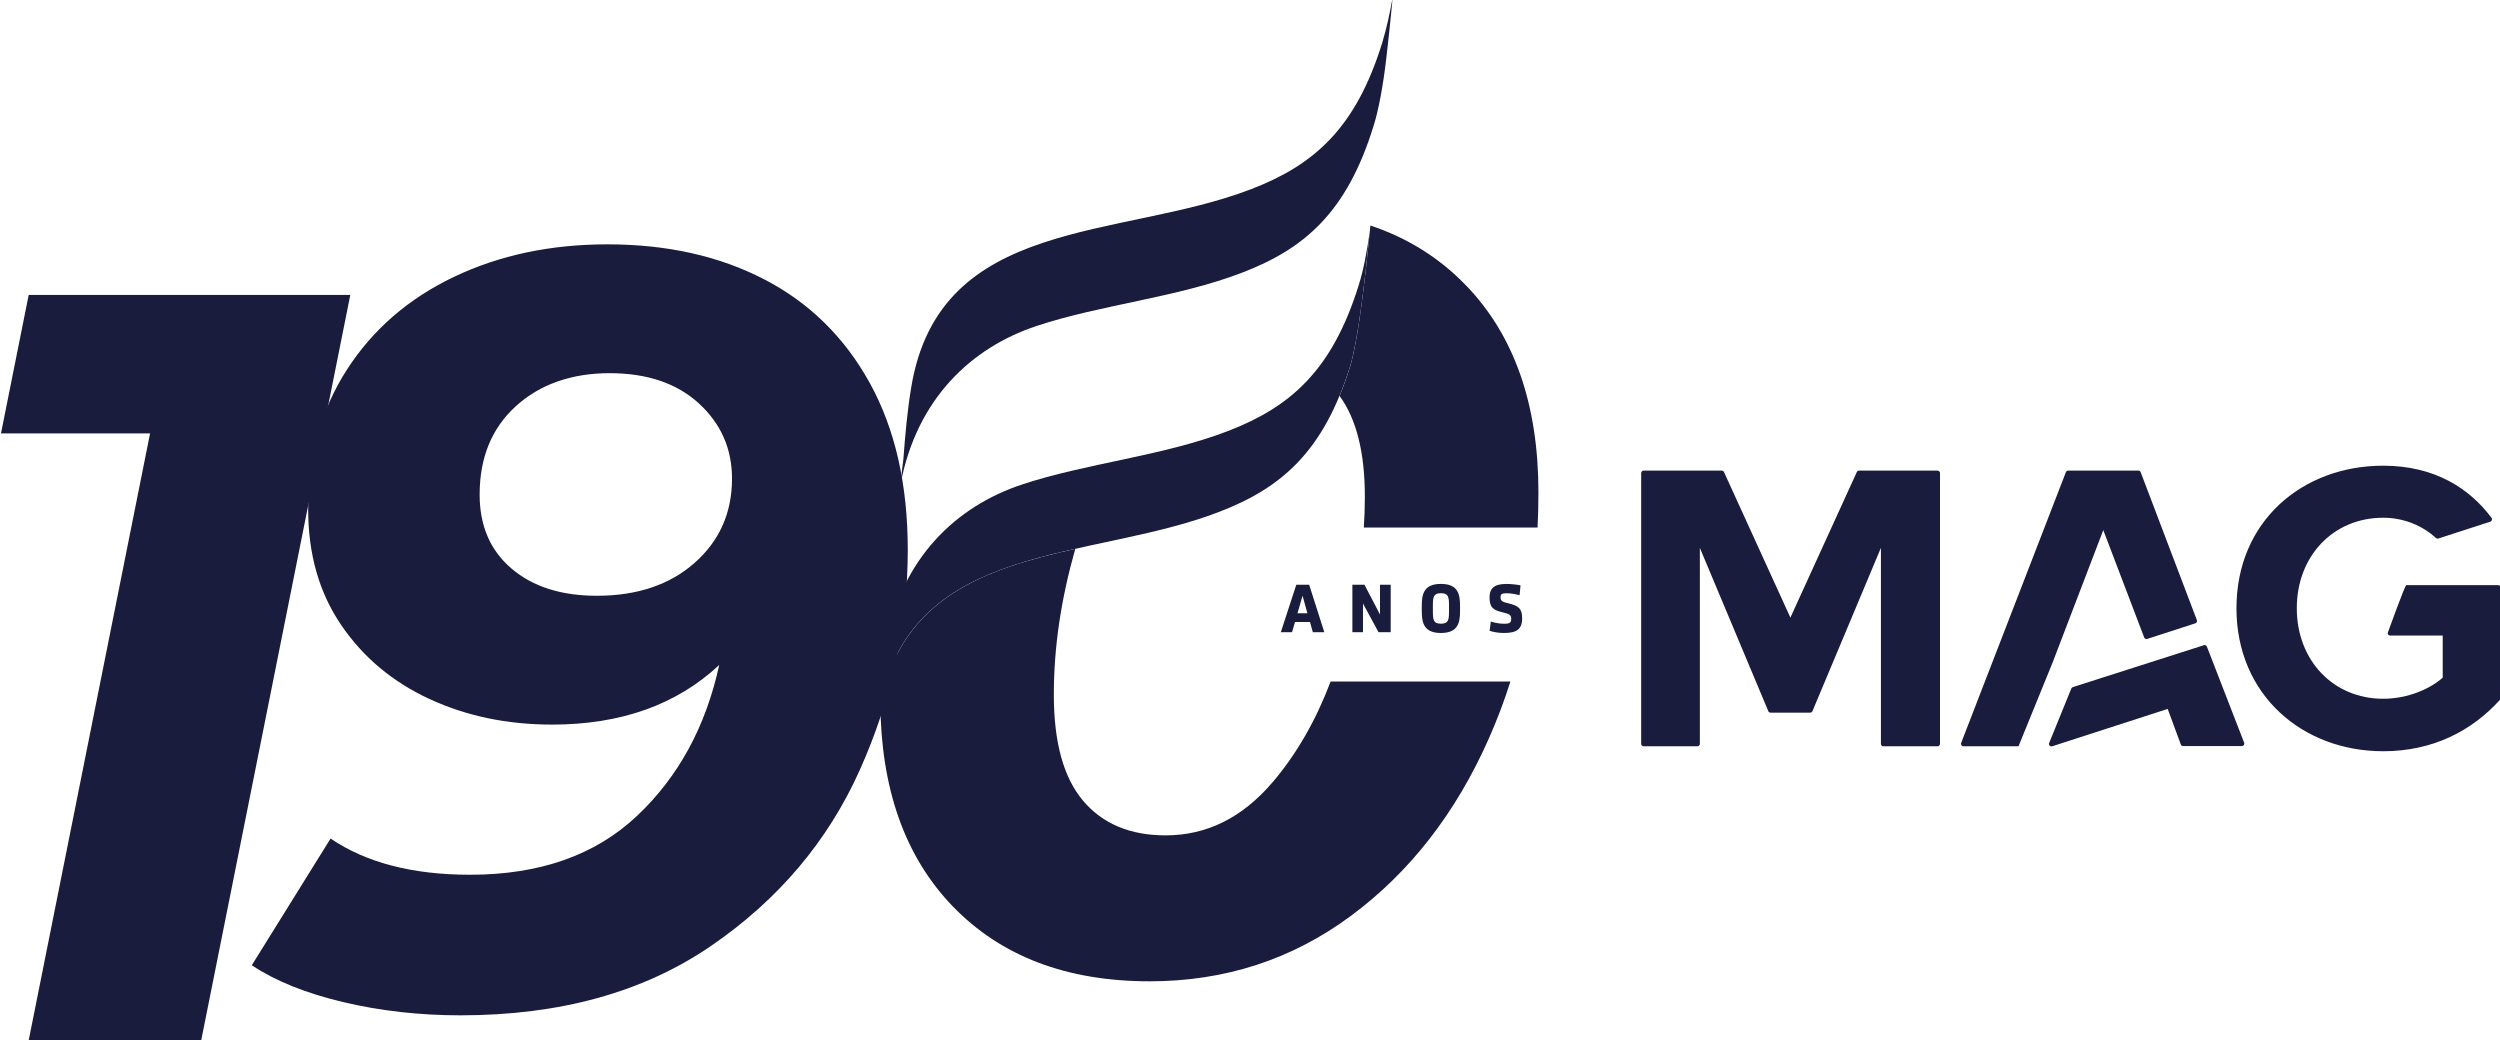 <svg width="685" height="285" viewBox="0 0 685 285" fill="none" xmlns="http://www.w3.org/2000/svg">
<g clip-path="url(#clip0_1_2)">
<path d="M603.86 176.79L567.96 188.27C567.77 188.33 567.61 188.48 567.54 188.66L561.47 203.58C561.25 204.12 561.76 204.66 562.31 204.48L593.95 194.24L597.54 203.99C597.64 204.25 597.89 204.43 598.17 204.43H614.27C614.74 204.43 615.07 203.96 614.9 203.51L604.69 177.18C604.59 176.92 604.33 176.75 604.06 176.75C603.99 176.75 603.92 176.75 603.85 176.78M509.38 128.95C509.1 128.95 508.85 129.12 508.75 129.38L490.57 169.22L472.39 129.38C472.29 129.12 472.04 128.95 471.76 128.95H450.36C449.99 128.95 449.68 129.25 449.68 129.62V203.8C449.68 204.17 449.98 204.48 450.36 204.48H465.09C465.46 204.48 465.76 204.18 465.76 203.8V150.12L484.51 194.84C484.61 195.1 484.86 195.27 485.14 195.27H495.99C496.27 195.27 496.52 195.1 496.62 194.84L515.37 150.12V203.8C515.37 204.17 515.67 204.48 516.05 204.48H530.89C531.26 204.48 531.56 204.18 531.56 203.8V129.62C531.56 129.25 531.26 128.95 530.89 128.95H509.38ZM566.68 128.95C566.4 128.95 566.15 129.12 566.05 129.38L537.36 203.56C537.19 204 537.52 204.48 537.99 204.48H553.07L562.4 181.57L576.3 145.25L587.5 174.65C587.62 174.99 588 175.17 588.34 175.06L601.52 170.79C601.89 170.67 602.08 170.27 601.94 169.9L586.54 129.37C586.44 129.11 586.19 128.94 585.91 128.94H566.68V128.95ZM612.79 166.66C612.79 190.44 630.91 205.84 652.99 205.84C666.59 205.84 677.28 200.26 684.97 191.77C685.08 191.64 685.15 191.48 685.15 191.3V160.99C685.15 160.62 684.85 160.32 684.48 160.32H659.32C658.95 160.32 654.22 173.46 654.22 173.46C654.22 173.83 654.52 174.14 654.9 174.14H669.3V185.68C666.01 188.63 659.9 191.46 652.99 191.46C639.29 191.46 629.32 180.93 629.32 166.66C629.32 152.39 639.28 141.86 652.99 141.86C658.8 141.86 663.82 144.11 667.47 147.41C667.65 147.57 667.89 147.62 668.12 147.55L682.34 142.94C682.78 142.8 682.96 142.26 682.68 141.89C676.75 133.96 667.29 127.6 652.99 127.6C630.91 127.6 612.79 142.77 612.79 166.67" fill="#191C3D"/>
<path d="M95.98 80.82L55.13 285.06H7.86L41.12 118.75H0.27L7.86 80.82H95.98Z" fill="#191C3D"/>
<path d="M209.48 76.58C221.83 83 231.46 92.48 238.37 105.03C245.27 117.58 248.73 132.8 248.73 150.69C248.73 171.31 244.35 191.39 235.6 210.94C226.85 230.49 213.23 246.59 194.75 259.23C176.27 271.88 153.41 278.2 126.18 278.2C114.9 278.2 104.15 276.98 93.94 274.55C83.73 272.12 75.41 268.76 68.99 264.48L90.58 229.76C100.3 236.38 113.05 239.68 128.8 239.68C147.86 239.68 163.08 234.33 174.46 223.63C185.84 212.94 193.38 199.12 197.07 182.2C185.4 193.1 170.13 198.54 151.26 198.54C139.01 198.54 127.82 196.21 117.71 191.54C107.59 186.87 99.52 180.12 93.49 171.26C87.46 162.41 84.44 151.86 84.44 139.6C84.44 125.01 87.99 112.22 95.09 101.23C102.19 90.24 111.96 81.78 124.41 75.85C136.86 69.92 150.86 66.95 166.43 66.95C182.77 66.95 197.11 70.16 209.47 76.58H209.48ZM190.36 154.19C197.17 148.16 200.57 140.48 200.57 131.14C200.57 122.97 197.55 116.11 191.53 110.57C185.5 105.03 177.33 102.25 167.02 102.25C156.71 102.25 147.95 105.27 141.34 111.3C134.72 117.33 131.42 125.4 131.42 135.52C131.42 144.08 134.34 150.84 140.17 155.8C146 160.76 153.78 163.24 163.51 163.24C174.6 163.24 183.54 160.23 190.35 154.2L190.36 154.19Z" fill="#191C3D"/>
<path fill-rule="evenodd" clip-rule="evenodd" d="M381.53 -0.31C381.49 0.18 381.45 0.67 381.42 1.17C380.93 6.19 380.41 11.23 379.84 16.05C378.97 23.44 377.77 30.06 376.33 34.59C369.05 58.11 357.54 68.11 340.36 74.7C322.53 81.55 301.64 83.47 284.04 89.31C266.13 95.25 251.18 109.28 246.75 132.67C246.99 130.22 247.25 127.88 247.53 125.74C248.02 119.39 248.54 112.93 249.69 106.05C257.48 59.19 306.77 65.68 342.79 51.84C359.94 45.25 371.44 35.27 378.71 11.78C379.91 7.89 380.74 3.89 381.52 -0.31H381.53Z" fill="#191C3D"/>
<path fill-rule="evenodd" clip-rule="evenodd" d="M243.03 171.91C243.07 171.61 243.12 171.3 243.16 170.98C243 172.91 242.84 174.74 242.67 176.41C247.03 152.85 262.03 138.73 280.02 132.76C297.62 126.92 318.51 124.99 336.35 118.15C353.53 111.55 365.04 101.55 372.32 78.03C373.5 74.33 374.51 69.23 375.32 63.45C373.87 78.07 372.1 92.96 370 100.14C362.72 123.67 351.2 133.67 334.01 140.27C298.5 153.91 250.89 148.04 241.18 192.33C241.87 185.67 242.34 179 243.02 171.9L243.03 171.91Z" fill="#191C3D"/>
<path d="M348.71 214.3C340.44 224.03 330.67 228.89 319.38 228.89C309.66 228.89 302.12 225.73 296.77 219.41C291.42 213.09 288.75 203.41 288.75 190.38C288.75 177.35 290.71 164.2 294.63 150.38C269.96 155.92 247.54 163.47 241.2 192.3C241.34 216.06 247.94 234.73 261.03 248.31C274.26 262.02 292.25 268.88 315.01 268.88C335.63 268.88 354.01 262.9 370.16 250.94C386.3 238.98 398.9 222.78 407.94 202.36C410.19 197.28 412.16 192.08 413.85 186.74H364.59C360.55 197.43 355.25 206.62 348.71 214.32V214.3Z" fill="#191C3D"/>
<path d="M242.55 177.16C242.7 175.43 242.86 173.68 243.03 171.91C243.35 169.73 243.53 167.29 243.86 165.11C244.02 163.49 244.36 159.8 244.76 155.48C242.38 166.97 241.19 178.99 241.19 191.55C241.19 191.78 241.2 192 241.2 192.23C241.71 187.28 242.1 182.31 242.55 177.17V177.16Z" fill="#191C3D"/>
<path d="M401.67 78.19C394.39 70.64 385.65 65.18 375.48 61.79C375.42 62.35 375.37 62.91 375.32 63.47C375.32 63.47 375.32 63.47 375.32 63.46C375.3 63.66 375.28 63.87 375.26 64.07C375.21 64.6 375.15 65.14 375.1 65.67C375.07 65.99 375.04 66.31 375 66.63C374.94 67.25 374.87 67.88 374.81 68.5C374.79 68.73 374.76 68.95 374.74 69.18C374.66 69.93 374.58 70.67 374.5 71.41C374.48 71.6 374.46 71.78 374.44 71.97C374.35 72.76 374.27 73.55 374.18 74.33C374.18 74.36 374.18 74.4 374.17 74.43C374.08 75.21 373.99 75.99 373.9 76.76C373.88 76.89 373.87 77.02 373.85 77.15C373.76 77.93 373.67 78.7 373.57 79.46C373.56 79.58 373.54 79.69 373.53 79.8C373.33 81.38 373.14 82.92 372.93 84.41C372.92 84.51 372.9 84.61 372.89 84.71C372.79 85.43 372.69 86.14 372.59 86.84C372.58 86.94 372.56 87.04 372.55 87.14C372.34 88.56 372.13 89.92 371.91 91.22C371.89 91.32 371.88 91.42 371.86 91.51C371.76 92.13 371.65 92.73 371.54 93.32C371.52 93.42 371.5 93.51 371.49 93.61C371.27 94.8 371.05 95.92 370.82 96.95C370.8 97.04 370.78 97.13 370.76 97.21C370.65 97.7 370.54 98.16 370.43 98.61C370.41 98.69 370.39 98.77 370.37 98.85C370.25 99.3 370.14 99.74 370.02 100.15C369.1 103.14 368.1 105.91 367.04 108.48C371.66 114.8 373.97 124 373.97 136.11C373.97 138.9 373.88 141.71 373.69 144.55H421.29C421.45 141.38 421.53 138.18 421.53 134.95C421.53 110.83 414.92 91.91 401.69 78.2L401.67 78.19Z" fill="#191C3D"/>
<path d="M362.86 173.23H359.72L358.94 170.43H354.83L354.01 173.23H350.94L355.19 160.21H358.71L362.86 173.23ZM356.9 163.23L355.51 168.03H358.23L356.9 163.23Z" fill="#191C3D"/>
<path d="M377.72 173.23L373.46 165.37V173.23H370.55V160.21H373.86L378.12 168.38V160.21H381.05V173.23H377.72Z" fill="#191C3D"/>
<path d="M400.05 167.44C400.05 170.56 399.54 173.44 394.81 173.44C390.08 173.44 389.57 170.56 389.57 167.44V165.99C389.57 162.87 390.08 159.99 394.81 159.99C399.54 159.99 400.05 162.87 400.05 165.99V167.44ZM397.03 165.99C397.03 163.63 396.9 162.54 394.82 162.54C392.74 162.54 392.61 163.63 392.61 165.99V167.44C392.61 169.8 392.74 170.89 394.82 170.89C396.9 170.89 397.03 169.8 397.03 167.44V165.99Z" fill="#191C3D"/>
<path d="M412.14 173.44C410.62 173.44 409.21 173.19 408.16 172.85L408.48 170.3C409.58 170.66 410.9 170.91 412.17 170.91C413.85 170.91 414.07 170.47 414.07 169.52C414.07 168.42 413.46 168.21 411.75 167.79C409.29 167.2 408.13 166.57 408.13 163.73C408.13 161.26 409.35 160 412.74 160C413.86 160 415.35 160.13 416.62 160.38L416.37 163.08C415.09 162.76 413.93 162.55 412.73 162.55C411.45 162.55 411.15 162.85 411.15 163.65C411.15 164.77 411.76 164.93 413.43 165.34C416.04 166.01 417.07 166.69 417.07 169.41C417.07 172.49 415.49 173.43 412.12 173.43L412.14 173.44Z" fill="#191C3D"/>
</g>
<defs>
<clipPath id="clip0_1_2">
<rect width="685" height="285" fill="white"/>
</clipPath>
</defs>
</svg>
